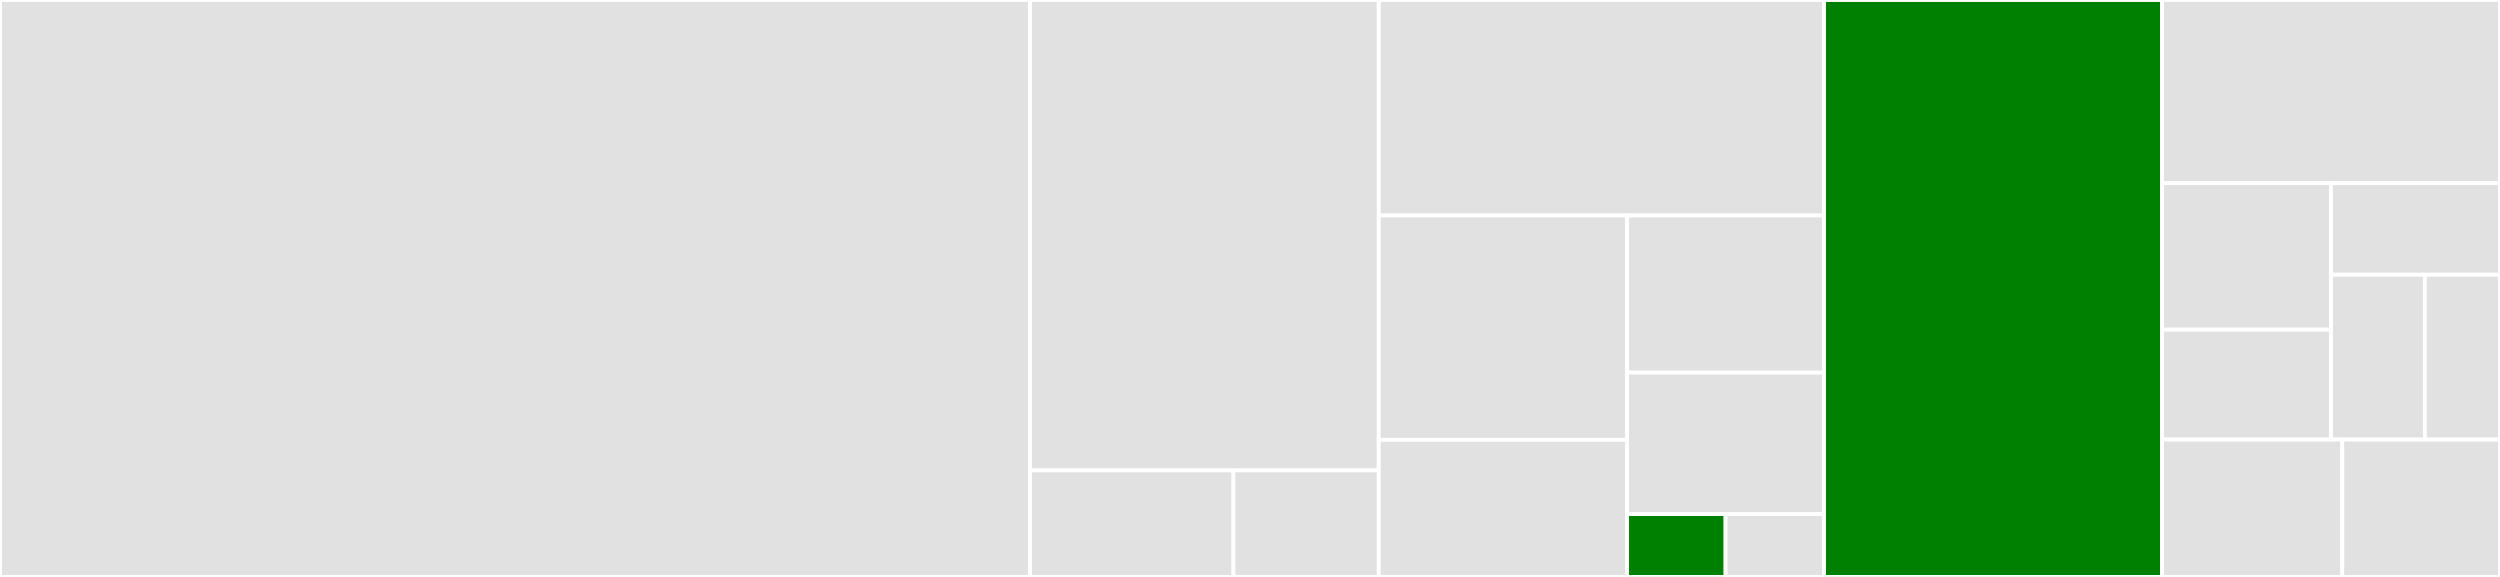 <svg baseProfile="full" width="650" height="150" viewBox="0 0 650 150" version="1.1"
xmlns="http://www.w3.org/2000/svg" xmlns:ev="http://www.w3.org/2001/xml-events"
xmlns:xlink="http://www.w3.org/1999/xlink">

<rect x="0" y="0" width="650" height="150" fill="#333333" stroke="none"/>

<style>rect.s{mask:url(#mask);}</style>
<defs>
  <pattern id="white" width="4" height="4" patternUnits="userSpaceOnUse" patternTransform="rotate(45)">
    <rect width="2" height="2" transform="translate(0,0)" fill="white"></rect>
  </pattern>
  <mask id="mask">
    <rect x="0" y="0" width="100%" height="100%" fill="url(#white)"></rect>
  </mask>
</defs>

<rect x="0" y="0" width="267.811" height="150.0" fill="#e1e1e1" stroke="white" stroke-width="1" class=" tooltipped" data-content="Provider/AbstractProvider.php"><title>Provider/AbstractProvider.php</title></rect>
<rect x="267.811" y="0" width="90.665" height="122.308" fill="#e1e1e1" stroke="white" stroke-width="1" class=" tooltipped" data-content="Provider/GenericProvider.php"><title>Provider/GenericProvider.php</title></rect>
<rect x="267.811" y="122.308" width="52.888" height="27.692" fill="#e1e1e1" stroke="white" stroke-width="1" class=" tooltipped" data-content="Provider/GenericResourceOwner.php"><title>Provider/GenericResourceOwner.php</title></rect>
<rect x="320.699" y="122.308" width="37.777" height="27.692" fill="#e1e1e1" stroke="white" stroke-width="1" class=" tooltipped" data-content="Provider/Exception/IdentityProviderException.php"><title>Provider/Exception/IdentityProviderException.php</title></rect>
<rect x="358.476" y="0" width="115.773" height="56.024" fill="#e1e1e1" stroke="white" stroke-width="1" class=" tooltipped" data-content="Tool/ProviderRedirectTrait.php"><title>Tool/ProviderRedirectTrait.php</title></rect>
<rect x="358.476" y="56.024" width="64.565" height="58.33" fill="#e1e1e1" stroke="white" stroke-width="1" class=" tooltipped" data-content="Tool/RequestFactory.php"><title>Tool/RequestFactory.php</title></rect>
<rect x="358.476" y="114.354" width="64.565" height="35.646" fill="#e1e1e1" stroke="white" stroke-width="1" class=" tooltipped" data-content="Tool/ArrayAccessorTrait.php"><title>Tool/ArrayAccessorTrait.php</title></rect>
<rect x="423.042" y="56.024" width="51.207" height="40.859" fill="#e1e1e1" stroke="white" stroke-width="1" class=" tooltipped" data-content="Tool/GuardedPropertyTrait.php"><title>Tool/GuardedPropertyTrait.php</title></rect>
<rect x="423.042" y="96.883" width="51.207" height="36.773" fill="#e1e1e1" stroke="white" stroke-width="1" class=" tooltipped" data-content="Tool/RequiredParameterTrait.php"><title>Tool/RequiredParameterTrait.php</title></rect>
<rect x="423.042" y="133.656" width="25.604" height="16.344" fill="green" stroke="white" stroke-width="1" class=" tooltipped" data-content="Tool/QueryBuilderTrait.php"><title>Tool/QueryBuilderTrait.php</title></rect>
<rect x="448.645" y="133.656" width="25.604" height="16.344" fill="#e1e1e1" stroke="white" stroke-width="1" class=" tooltipped" data-content="Tool/BearerAuthorizationTrait.php"><title>Tool/BearerAuthorizationTrait.php</title></rect>
<rect x="474.249" y="0" width="87.876" height="150.0" fill="green" stroke="white" stroke-width="1" class=" tooltipped" data-content="Token/AccessToken.php"><title>Token/AccessToken.php</title></rect>
<rect x="562.124" y="0" width="87.876" height="47.619" fill="#e1e1e1" stroke="white" stroke-width="1" class=" tooltipped" data-content="Grant/GrantFactory.php"><title>Grant/GrantFactory.php</title></rect>
<rect x="562.124" y="47.619" width="43.938" height="38.095" fill="#e1e1e1" stroke="white" stroke-width="1" class=" tooltipped" data-content="Grant/AbstractGrant.php"><title>Grant/AbstractGrant.php</title></rect>
<rect x="562.124" y="85.714" width="43.938" height="28.571" fill="#e1e1e1" stroke="white" stroke-width="1" class=" tooltipped" data-content="Grant/Password.php"><title>Grant/Password.php</title></rect>
<rect x="606.062" y="47.619" width="43.938" height="23.81" fill="#e1e1e1" stroke="white" stroke-width="1" class=" tooltipped" data-content="Grant/RefreshToken.php"><title>Grant/RefreshToken.php</title></rect>
<rect x="606.062" y="71.429" width="24.41" height="42.857" fill="#e1e1e1" stroke="white" stroke-width="1" class=" tooltipped" data-content="Grant/AuthorizationCode.php"><title>Grant/AuthorizationCode.php</title></rect>
<rect x="630.472" y="71.429" width="19.528" height="42.857" fill="#e1e1e1" stroke="white" stroke-width="1" class=" tooltipped" data-content="Grant/ClientCredentials.php"><title>Grant/ClientCredentials.php</title></rect>
<rect x="562.124" y="114.286" width="46.867" height="35.714" fill="#e1e1e1" stroke="white" stroke-width="1" class=" tooltipped" data-content="OptionProvider/HttpBasicAuthOptionProvider.php"><title>OptionProvider/HttpBasicAuthOptionProvider.php</title></rect>
<rect x="608.991" y="114.286" width="41.009" height="35.714" fill="#e1e1e1" stroke="white" stroke-width="1" class=" tooltipped" data-content="OptionProvider/PostAuthOptionProvider.php"><title>OptionProvider/PostAuthOptionProvider.php</title></rect>
</svg>